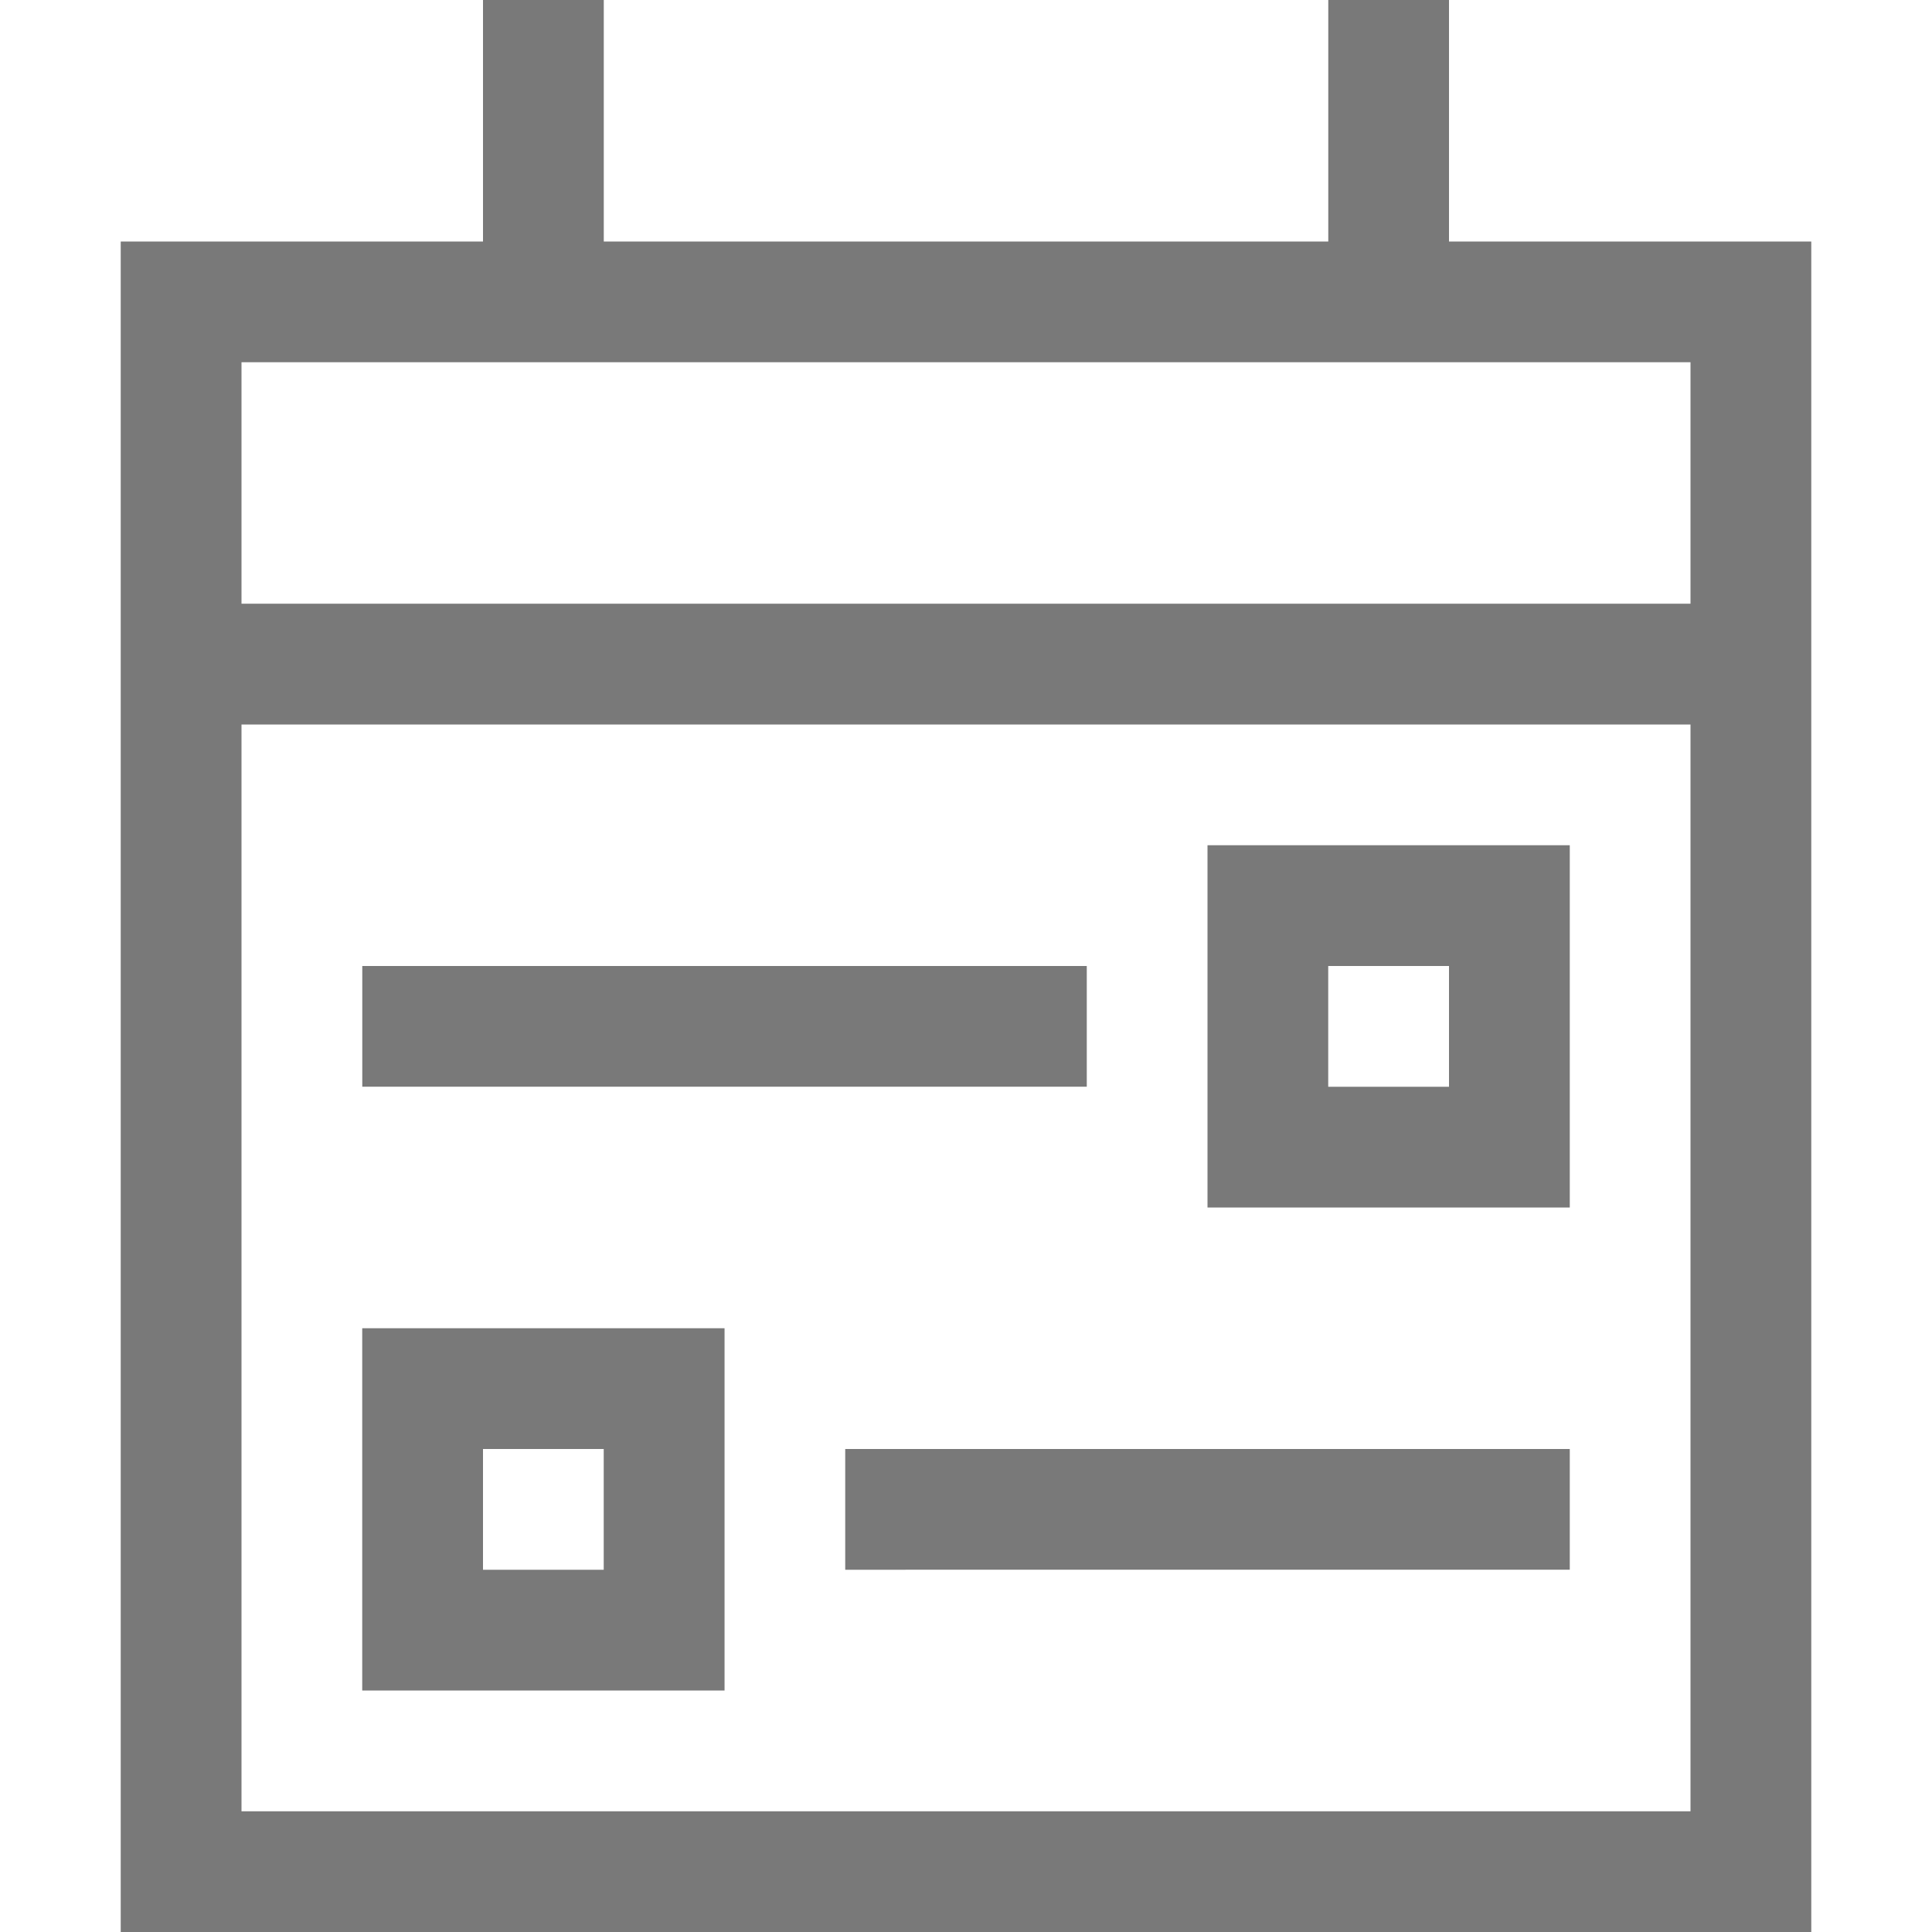 <svg width="37" height="37" fill="none" xmlns="http://www.w3.org/2000/svg"><path d="M25.438 0v4.625H11.563V0H9.25v4.625H2.312V37h32.376V4.625H27.75V0h-2.313zM4.625 13.875h27.75v20.813H4.625V13.875zm0-6.938h27.75v4.625H4.625V6.939zm2.313 13.875h13.875V18.5H6.938v2.313zm10.406 9.25h12.719V27.75H16.187v2.313h1.157zM25.437 18.5h2.313v2.313h-2.313V18.5zm2.313-2.313h-4.625v6.939h6.938v-6.939H27.75zM11.562 27.75v2.313H9.25V27.75h2.313zm2.313-2.313H6.937v6.939h6.939v-6.939z" fill="#797979"/></svg>